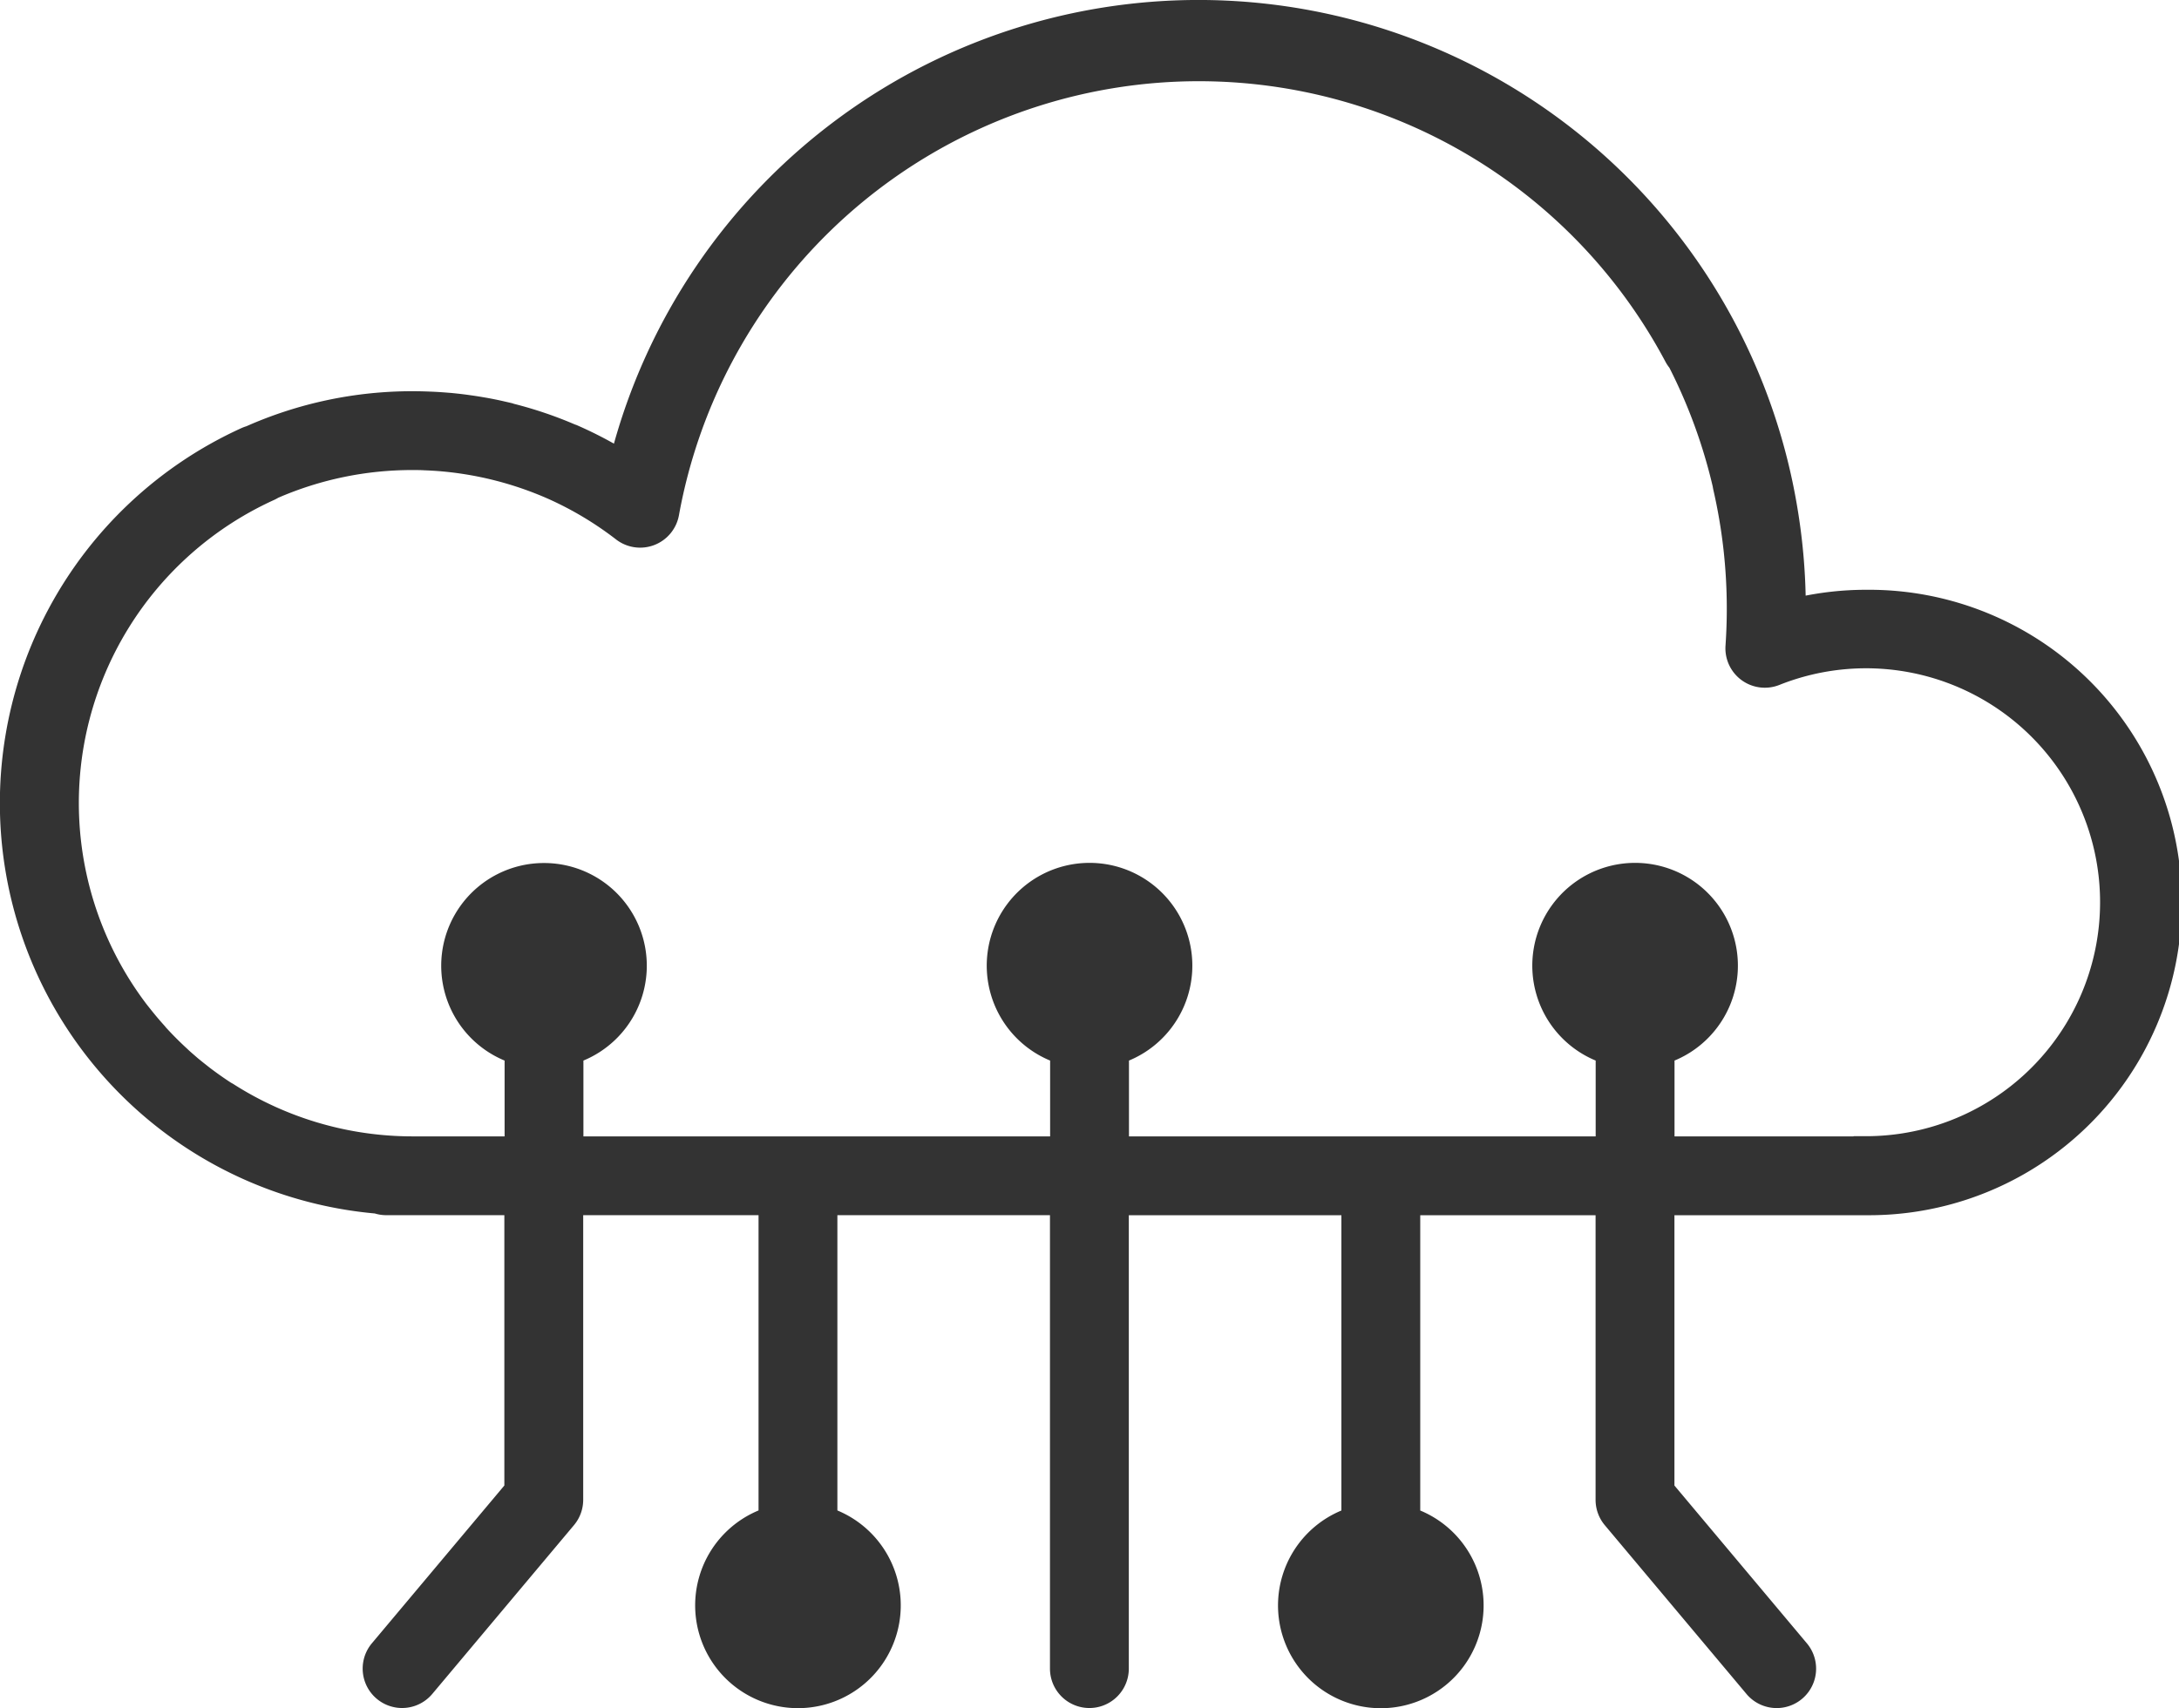 <svg xmlns="http://www.w3.org/2000/svg" width="70.5" height="55.275" viewBox="0 0 70.5 55.275">
  <path id="api-integration" d="M60.125,80.45h0a9.892,9.892,0,0,0-2.2.247,19.519,19.519,0,0,0-.267-3.1h0a19.388,19.388,0,0,0-37.888-1.747,12.984,12.984,0,0,0-1.461-.75l-.05-.017a12.95,12.95,0,0,0-1.952-.661l-.049-.017c-.081-.02-.164-.038-.246-.057l-.038-.009c-.177-.04-.355-.076-.534-.108l-.055-.009q-.221-.039-.445-.07l-.151-.021c-.154-.02-.309-.037-.464-.052l-.142-.011q-.195-.016-.39-.026l-.189-.008q-.219-.008-.439-.01H13.1a13,13,0,0,0-5.292,1.119,1.016,1.016,0,0,0-.138.05,13.082,13.082,0,0,0,4.256,24.943,1.026,1.026,0,0,0,.321.052h4.071v9.089l-4.344,5.175a1.025,1.025,0,1,0,1.571,1.318l4.584-5.462a1.026,1.026,0,0,0,.24-.659v-9.462h6.173v9.978a3.076,3.076,0,1,0,2.051,0v-9.978h7.378v14.924a1.025,1.025,0,0,0,2.051,0V100.189H43.4v9.978a3.076,3.076,0,1,0,2.051,0v-9.978h6.173v9.462a1.025,1.025,0,0,0,.24.659l4.584,5.462a1.025,1.025,0,0,0,1.571-1.318l-4.344-5.176v-9.089h6.446a9.87,9.87,0,1,0,0-19.739Zm0,17.688H53.678V95.263a3.076,3.076,0,1,0-2.051,0v2.875h-15.6V95.263a3.076,3.076,0,1,0-2.051,0v2.875h-15.6V95.263a3.073,3.073,0,0,0-1.025-5.971h0a3.073,3.073,0,0,0-1.025,5.971v2.875H13.09a11.058,11.058,0,0,1-1.948-.175v0A11.008,11.008,0,0,1,7.158,96.4L7.1,96.369q-.168-.109-.332-.224l-.089-.063q-.149-.106-.295-.217l-.119-.094c-.087-.068-.173-.137-.258-.207-.055-.046-.108-.093-.162-.14s-.138-.119-.2-.18q-.374-.342-.716-.717L4.9,94.49q-.159-.176-.311-.358l-.033-.041q-.152-.185-.3-.376l-.021-.029A11.022,11.022,0,0,1,8.523,77.061,1.023,1.023,0,0,0,8.635,77a11.128,11.128,0,0,1,4.455-.925c.132,0,.263,0,.394.008l.149.006.221.013a11.18,11.18,0,0,1,3.748.932,11.063,11.063,0,0,1,2.233,1.339,1.026,1.026,0,0,0,1.636-.631h0A17.344,17.344,0,0,1,53.854,72.7a1.026,1.026,0,0,0,.118.176,17.324,17.324,0,0,1,1.44,3.944,1.032,1.032,0,0,0,.018.1,17.412,17.412,0,0,1,.439,3.89c0,.4-.014.809-.042,1.214a1.025,1.025,0,0,0,1.4,1.023,7.821,7.821,0,1,1,2.895,15.085Z" transform="translate(0.25 -61.114)" fill="#333" stroke="#333" stroke-width="0.5"/>
</svg>
